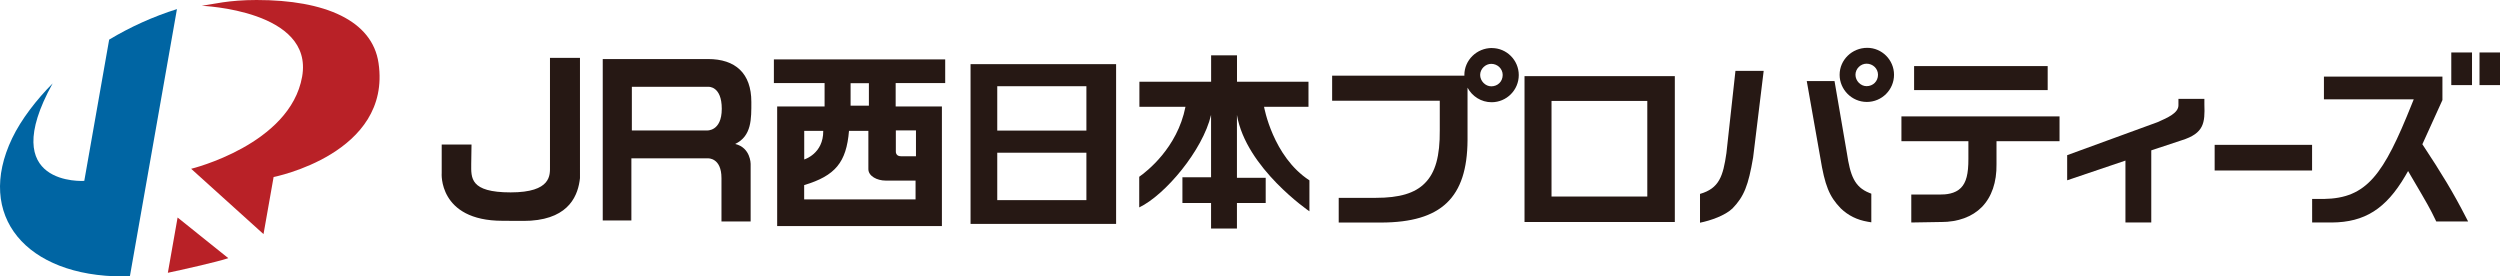 <svg xmlns="http://www.w3.org/2000/svg" id="Contents" viewBox="0 0 425.97 47.1"><defs><style>.cls-1,.cls-2{fill:#261814;stroke-width:0}.cls-2{fill:#b92127}</style></defs><path fill="#0065a3" stroke-width="0" d="m18.6 6.75-4.24 24.07S-.79 31.85 8.97 14.21c-2.75 2.77-5.37 6.15-6.9 9.35-6.32 13.19 2.36 23.54 18.9 23.54.39 0 .77 0 1.16-.02l8.02-45.53c-4.04 1.27-7.95 3.04-11.55 5.2"/><path d="M28.6 46.48c1.98-.42 8.35-1.83 10.3-2.49l-8.64-6.93-1.66 9.42" class="cls-2"/><path d="M64.5 10.76C63.45 3.48 55.37 0 43.73 0c-4.8 0-7.44.72-9.35.99 0 0 19.1.73 17.1 12.07-2.04 11.6-18.91 15.7-18.91 15.7L44.9 39.89l1.72-9.73s20.14-3.94 17.88-19.4" class="cls-2"/><path d="M93.71 28.37c0 1.41.28 4.41-6.7 4.41s-6.73-2.49-6.72-4.84c0-.73.05-3.31.05-3.31h-5.08v4.93c0-.23-.68 8.06 10.36 8.06 1.36 0 3.76.05 4.81-.02 6.71-.45 8.09-4.5 8.39-7.24V9.86h-5.11v18.51" class="cls-1"/><path d="M165.37 10.93v27.22h24.8V10.93h-24.8Zm4.55 11.32v-7.56h15.19v7.56h-15.19Zm0 11.85v-8.08h15.19v8.08h-15.19Z" class="cls-1"/><path d="M223.11 35.99v-5.26c-6.25-4.06-7.73-12.53-7.73-12.53h7.57v-4.27h-12.18v-4.5h-4.41v4.5h-12.22v4.27h7.85c-1.39 7.04-6.66 11.06-7.88 11.92v5.22c4.4-2.1 10.83-9.73 12.24-15.76V30.2h-4.88v4.39h4.88v4.35h4.41v-4.35h4.9v-4.3h-4.9v-10.7c1.55 9.06 12.33 16.4 12.33 16.4" class="cls-1"/><path d="M131.86 14.15h8.64v3.99h-8.08v20.38h28.07V18.14h-7.88v-3.99h8.44v-4.03h-29.19v4.03m5.17 8.15h3.24c.04 3.91-3.24 4.87-3.24 4.87V22.3Zm15.61 3.51v-3.59h3.43v4.4h-2.59c-.89 0-.84-.81-.84-.81M144.93 18v-3.82h3.12V18h-3.12Zm-.26 4.3h3.29v6.52c0 1.18 1.48 1.95 2.94 1.95h5.1v3.2h-18.98v-2.43c5.32-1.6 7.19-3.88 7.64-9.24" class="cls-1"/><path d="M128.02 17.36c0-4.88-2.72-7.3-7.38-7.3H102.7v27.5h4.88V26.98h13.06s2.29-.13 2.29 3.36v7.4h4.97v-9.82s0-2.76-2.63-3.39c2.83-1.37 2.75-4.29 2.75-7.19m-7.6 4.89h-12.76v-7.44h13.05s2.27-.16 2.27 3.75-2.56 3.69-2.56 3.69" class="cls-1"/><path d="M417.67 8.94h3.53v5.56h-3.53z" class="cls-1"/><path d="M422.48 8.94h3.49v5.56h-3.49z" class="cls-1"/><path d="M254.21 8.18c-2.59 0-4.7 2.07-4.7 4.6 0 .04.01.07.01.11h-22.54v4.27h18.34v4.99c.04 4.46-.74 7.26-2.54 9.06-1.69 1.72-4.34 2.5-8.33 2.5h-6.35v4.21h7.26c10.23-.03 14.63-4.23 14.69-14.03v-8.95c.78 1.47 2.33 2.48 4.1 2.48 2.56 0 4.63-2.08 4.63-4.63s-2.09-4.6-4.57-4.6m-.12 6.52c-1 0-1.89-.91-1.89-1.94s.9-1.89 1.89-1.89c1.08 0 1.95.85 1.95 1.89 0 1.11-.83 1.94-1.95 1.94" class="cls-1"/><path d="m307.85 13.81 2.3 13.01c.78 4.8 1.53 6.65 3.49 8.68 1.27 1.22 2.77 1.97 4.61 2.28l.6.1V33l-.33-.13c-2.55-1.01-3.26-2.98-3.83-6.78l-2.11-12.28h-4.72" class="cls-1"/><path d="M259.76 37.82V12.97h25.61v24.86h-25.61Zm20.92-4.33V17.2h-16.32v16.29h16.32Z" class="cls-1"/><path d="M289.65 37.95c1.82-.37 4.26-1.21 5.55-2.44 1.95-2.02 2.7-3.89 3.51-8.68l1.8-14.76h-4.81l-1.54 14.02c-.57 3.94-1.23 6.01-4.5 6.95v4.92" class="cls-1"/><path d="M325.66 33.15h4.76c1.2.01 2.7-.13 3.7-1.14.9-.92 1.28-2.38 1.27-4.93v-3.02h-11.41v-4.23h26.94v4.23h-10.74v3.91c.05 3.07-.82 5.59-2.5 7.31-1.64 1.66-4.04 2.55-6.95 2.55h-.3l-4.77.08v-4.75" class="cls-1"/><path d="M326.14 11.26h22.76v4.09h-22.76z" class="cls-1"/><path d="M362.15 37.91V27.36l-9.93 3.36v-4.28l15.39-5.62c1.78-.78 3.57-1.58 3.57-2.88v-1.09h4.42v.97c.1 3.08-.03 4.89-3.86 6.08l-5.19 1.72v12.29h-4.41" class="cls-1"/><path d="M377.35 24.68h16.6v4.37h-16.6z" class="cls-1"/><path d="M412.73 24.56c3.31 5.01 5.28 8.26 7.43 12.45l.38.73h-5.43l-.14-.29c-.92-1.91-1.26-2.52-4.15-7.43l-.51-.88-.51.88c-3.28 5.57-6.89 7.85-12.48 7.89h-3.36V33.9h1.99c7.34-.11 10.18-4.13 14.99-16.15l.33-.82h-15.3v-3.88h20.19v4l-3.41 7.51" class="cls-1"/><path d="M318.15 8.15c-2.59 0-4.7 2.06-4.7 4.59s2.08 4.63 4.64 4.63 4.63-2.08 4.63-4.63-2.08-4.59-4.56-4.59m-.12 2.7c1.08 0 1.95.84 1.95 1.89 0 1.1-.84 1.94-1.95 1.94-1.01 0-1.89-.91-1.89-1.94s.88-1.89 1.89-1.89" class="cls-1"/></svg>